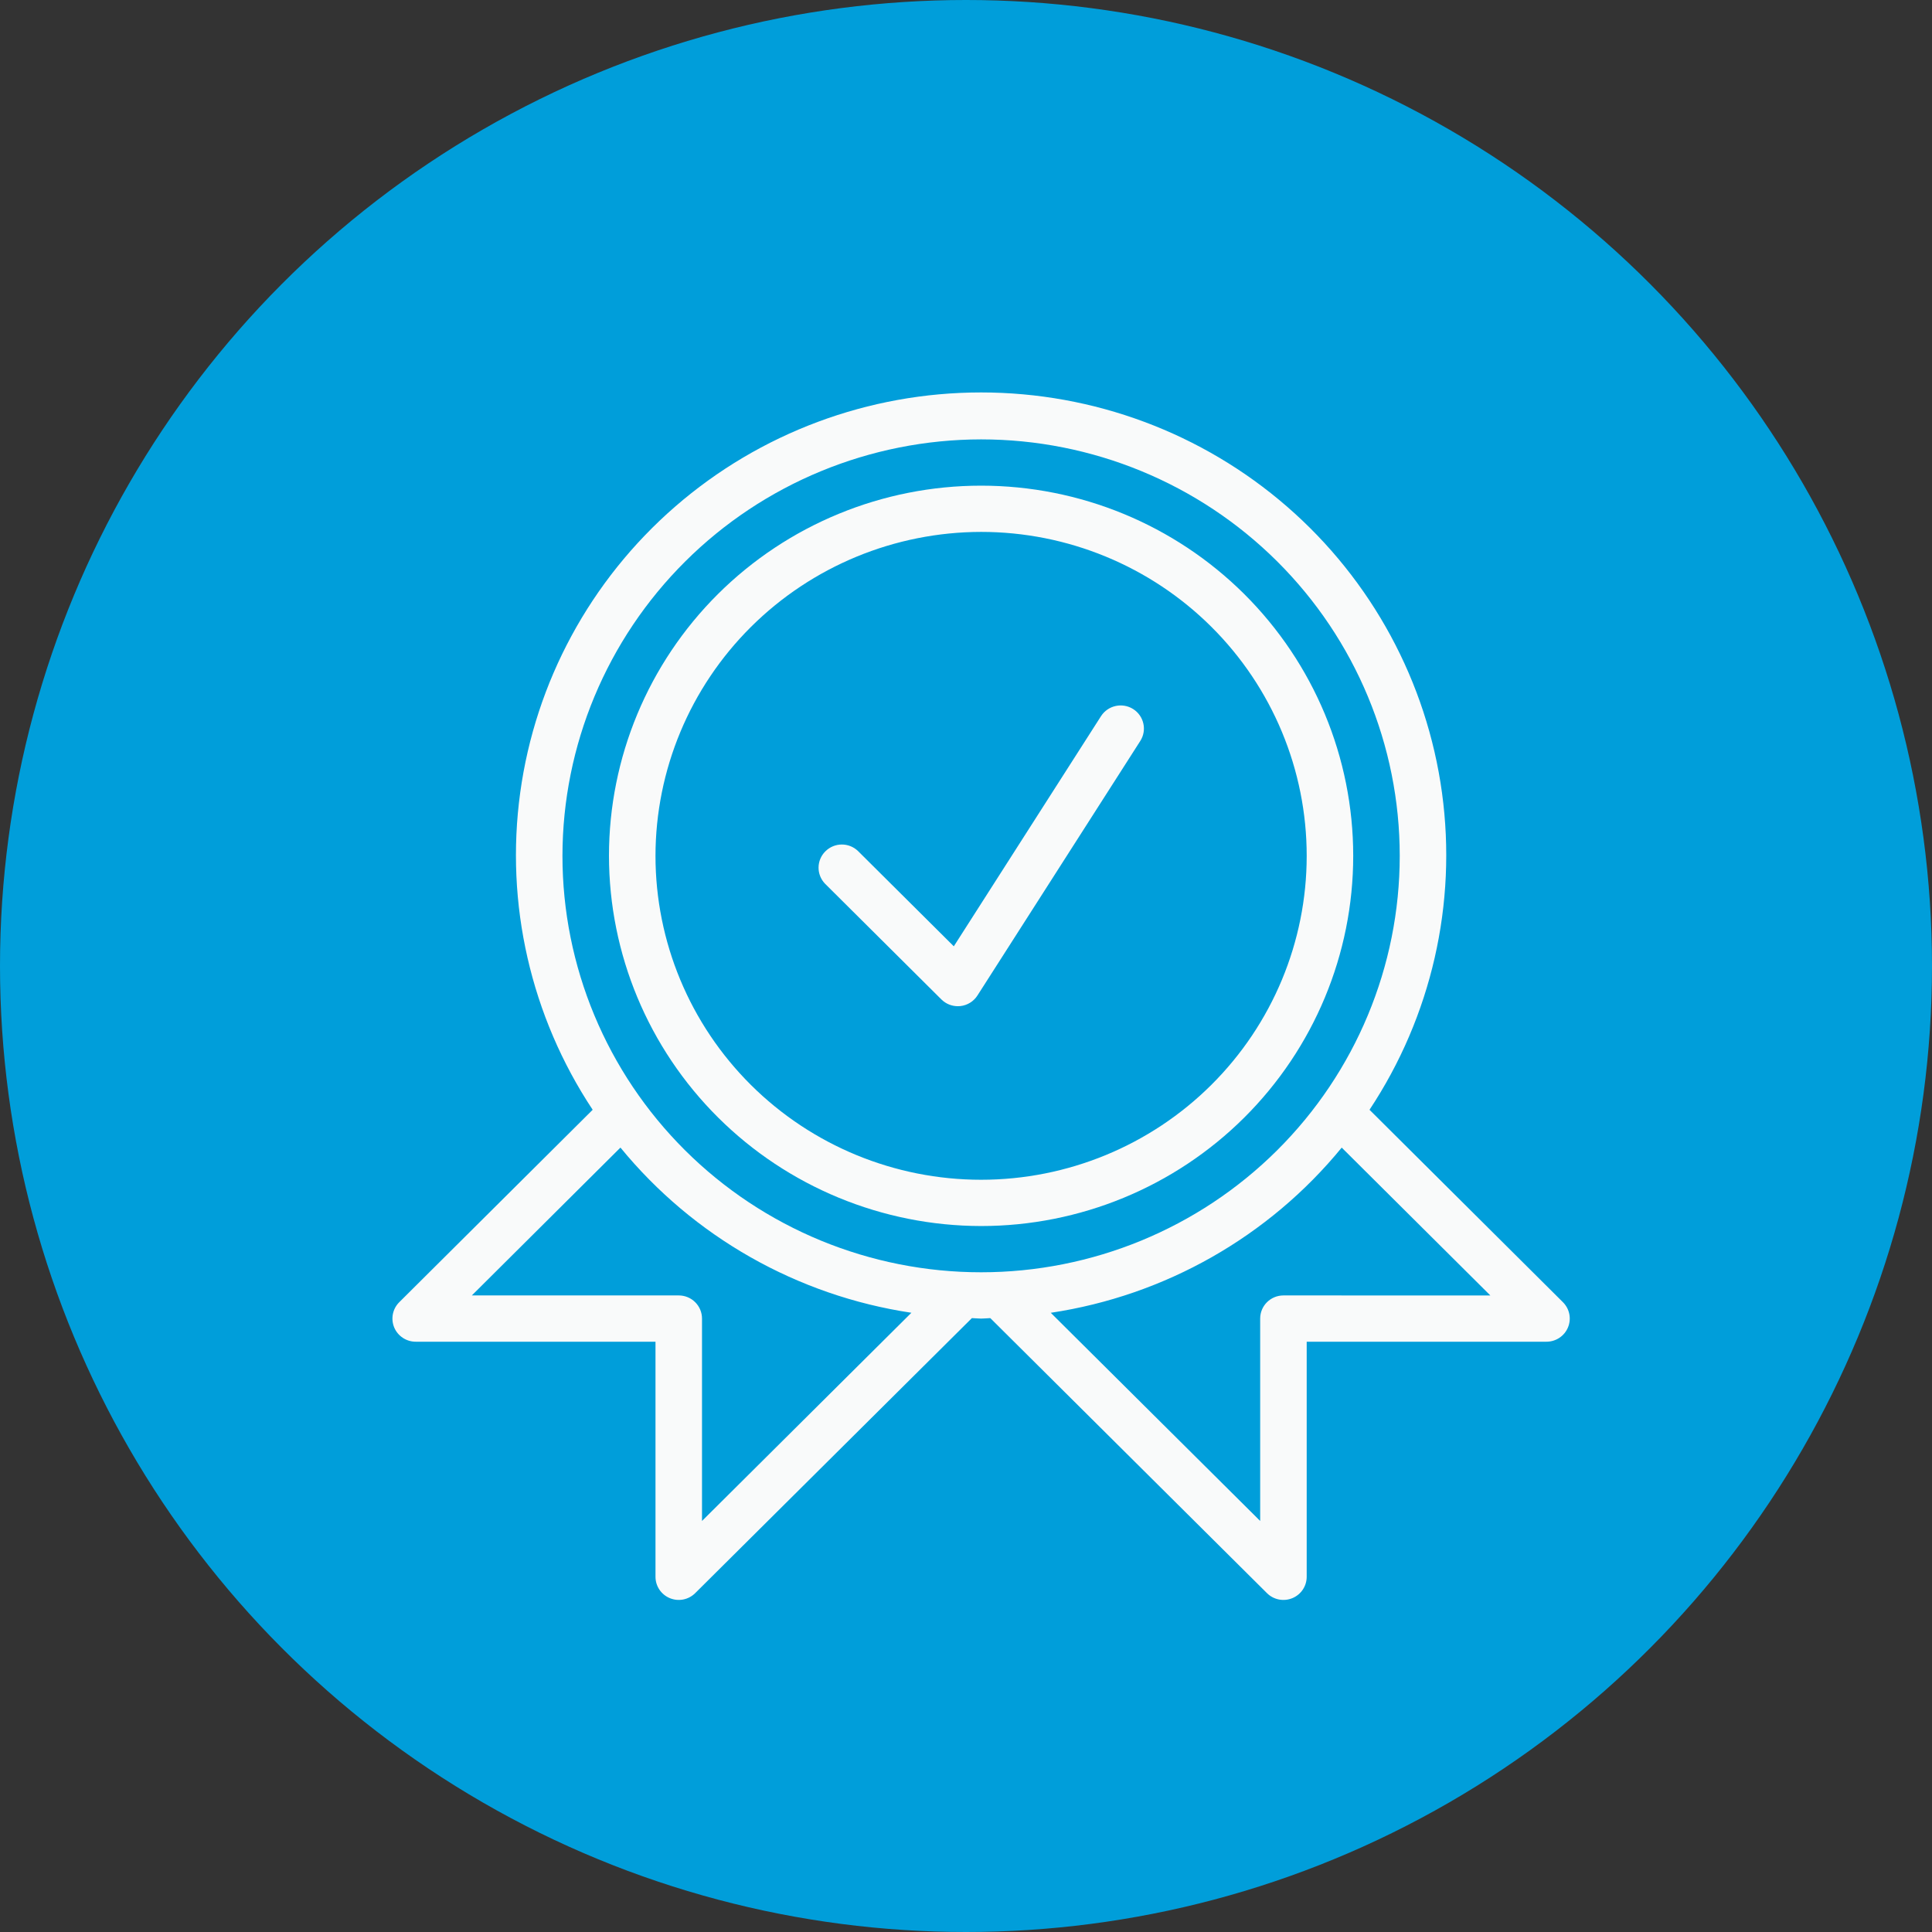 <svg width="64" height="64" viewBox="0 0 64 64" fill="none" xmlns="http://www.w3.org/2000/svg">
<rect x="0" y="0" width="64" height="64" fill="#333333" stroke="none"/>
<circle cx="32" cy="32" r="32" fill="#009EDA"/>
<path d="M32.5 40.614C35.769 40.614 38.905 39.322 41.217 37.022C43.528 34.722 44.827 31.603 44.827 28.351C44.827 25.098 43.528 21.979 41.217 19.679C38.905 17.38 35.769 16.088 32.5 16.088C29.231 16.088 26.095 17.38 23.783 19.679C21.472 21.979 20.173 25.098 20.173 28.351C20.176 31.602 21.476 34.719 23.787 37.018C26.099 39.317 29.233 40.61 32.5 40.614ZM32.5 17.62C35.361 17.62 38.105 18.751 40.127 20.763C42.15 22.775 43.286 25.505 43.286 28.351C43.286 31.197 42.15 33.926 40.127 35.938C38.105 37.95 35.361 39.081 32.5 39.081C29.639 39.081 26.896 37.95 24.873 35.938C22.851 33.926 21.714 31.197 21.714 28.351C21.717 25.506 22.854 22.779 24.877 20.767C26.899 18.756 29.641 17.624 32.5 17.62Z" fill="#F9FAFA"/>
<path d="M51.774 43.137L45.367 36.763C47.418 33.667 48.271 29.937 47.768 26.262C47.266 22.589 45.443 19.221 42.635 16.782C39.828 14.344 36.227 13 32.5 13C28.773 13 25.172 14.344 22.365 16.782C19.557 19.221 17.734 22.589 17.232 26.262C16.729 29.936 17.582 33.667 19.633 36.763L13.226 43.137C13.005 43.356 12.94 43.686 13.058 43.973C13.178 44.259 13.459 44.446 13.771 44.446H21.714V52.233C21.714 52.543 21.901 52.822 22.189 52.941C22.477 53.06 22.808 52.995 23.029 52.775L32.195 43.664C32.297 43.666 32.398 43.68 32.5 43.68C32.602 43.68 32.703 43.667 32.805 43.664L41.971 52.776C42.191 52.995 42.523 53.06 42.811 52.941C43.099 52.822 43.286 52.543 43.286 52.233V44.446H51.229C51.541 44.446 51.822 44.259 51.941 43.973C52.061 43.686 51.995 43.357 51.774 43.137ZM32.5 14.555C36.178 14.555 39.705 16.008 42.306 18.595C44.907 21.183 46.368 24.692 46.368 28.351C46.368 32.009 44.907 35.518 42.306 38.106C39.705 40.693 36.178 42.146 32.5 42.146C28.822 42.146 25.295 40.693 22.694 38.106C20.093 35.518 18.632 32.009 18.632 28.351C18.636 24.693 20.099 21.186 22.698 18.6C25.297 16.013 28.824 14.559 32.5 14.555ZM23.255 50.384V43.679C23.255 43.476 23.174 43.281 23.029 43.137C22.885 42.993 22.689 42.913 22.484 42.913H15.63L20.553 38.015C22.97 40.967 26.407 42.919 30.191 43.487L23.255 50.384ZM42.516 42.913C42.09 42.913 41.745 43.256 41.745 43.679V50.384L34.808 43.488C38.592 42.919 42.029 40.968 44.446 38.016L49.37 42.914L42.516 42.913Z" fill="#F9FAFA"/>
<path d="M31.185 33.108C31.329 33.251 31.525 33.332 31.73 33.332C31.758 33.332 31.786 33.33 31.813 33.328C32.046 33.302 32.254 33.173 32.379 32.977L37.773 24.546C38.002 24.189 37.895 23.715 37.537 23.488C37.178 23.262 36.702 23.367 36.473 23.723L31.596 31.348L28.422 28.191C28.12 27.9 27.64 27.905 27.342 28.201C27.044 28.497 27.04 28.974 27.332 29.276L31.185 33.108Z" fill="#F9FAFA"/>
</svg>
